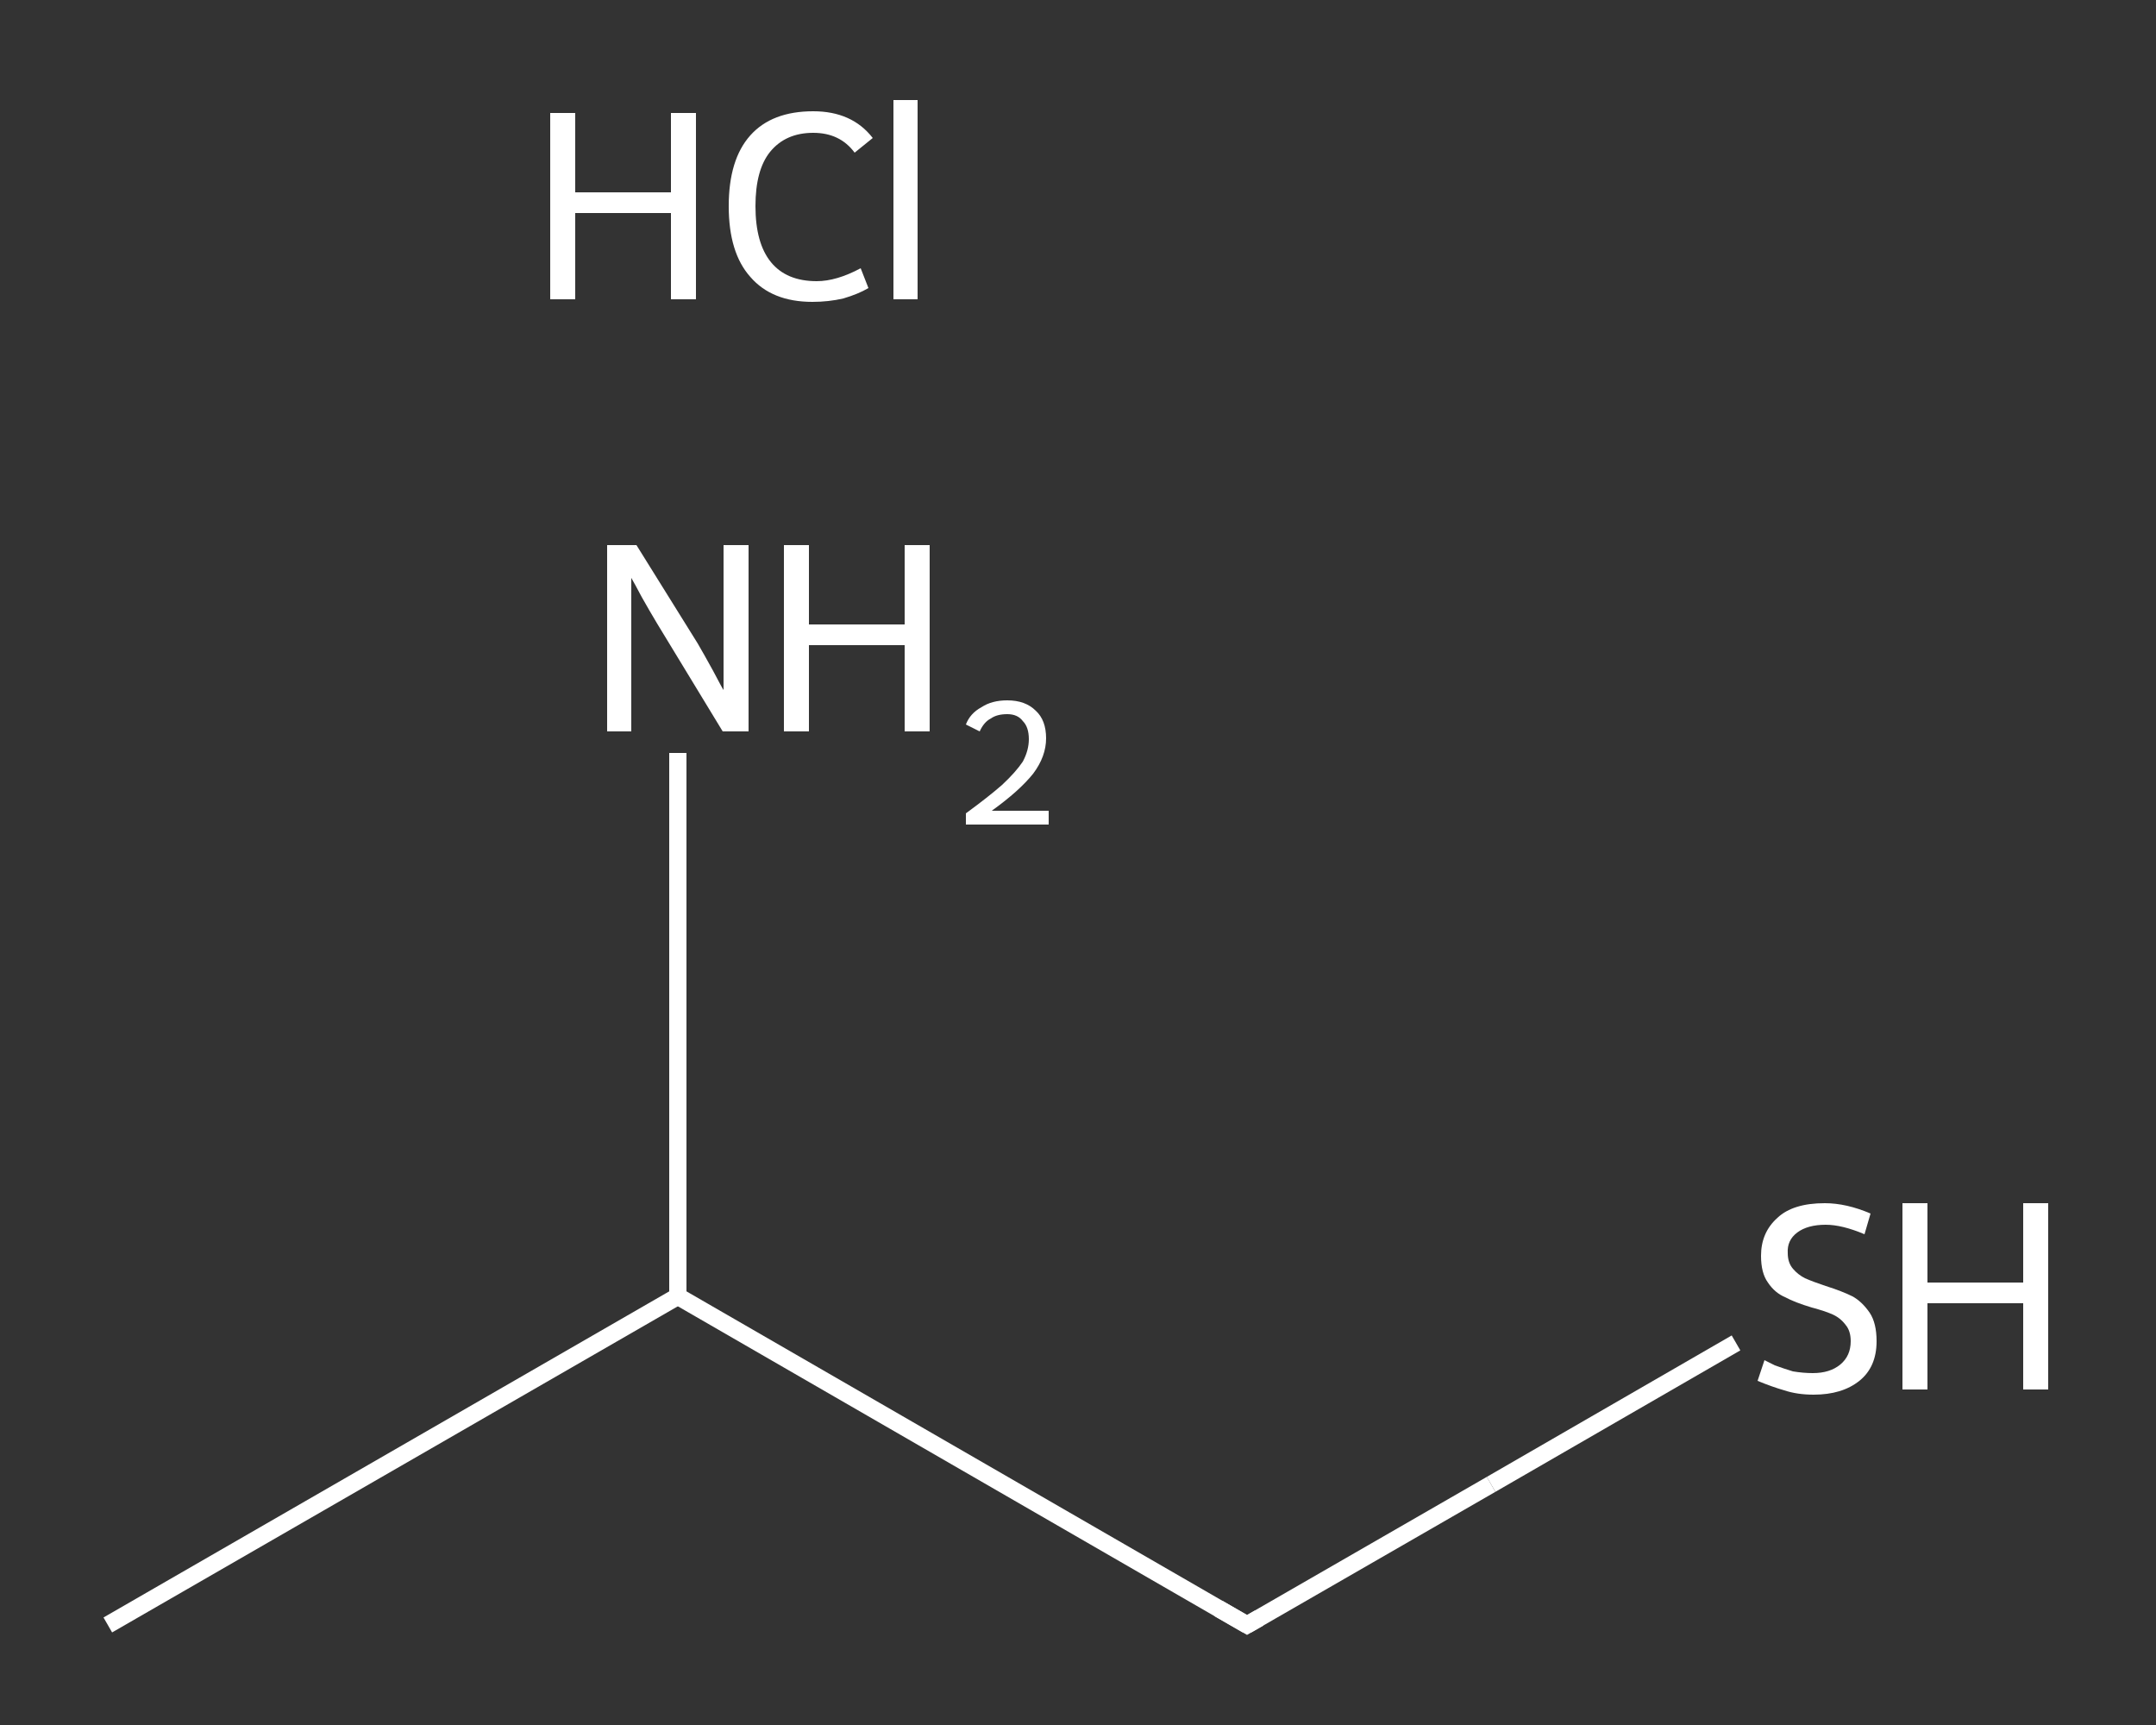 <?xml version='1.0' encoding='iso-8859-1'?>
<svg version='1.1' baseProfile='full'
              xmlns='http://www.w3.org/2000/svg'
                      xmlns:rdkit='http://www.rdkit.org/xml'
                      xmlns:xlink='http://www.w3.org/1999/xlink'
                  xml:space='preserve'
width='250px' height='200px' viewBox='0 0 250 200'>
<rect x="0" y="0" width="250" height="200" fill="#333333" stroke="none"/>
<!-- END OF HEADER -->
<rect style='opacity:1.0;fill:transparent;stroke:none' width='250.0' height='200.0' x='0.0' y='0.0'> </rect>
<path class='bond-0 atom-0 atom-1' d='M 12.5,188.4 L 78.6,150.3' style='fill:none;fill-rule:evenodd;stroke:#FFFFFF;stroke-width:2.0px;stroke-linecap:butt;stroke-linejoin:miter;stroke-opacity:1' />
<path class='bond-1 atom-1 atom-2' d='M 78.6,150.3 L 78.6,118.8' style='fill:none;fill-rule:evenodd;stroke:#FFFFFF;stroke-width:2.0px;stroke-linecap:butt;stroke-linejoin:miter;stroke-opacity:1' />
<path class='bond-1 atom-1 atom-2' d='M 78.6,118.8 L 78.6,87.3' style='fill:none;fill-rule:evenodd;stroke:#FFFFFF;stroke-width:2.0px;stroke-linecap:butt;stroke-linejoin:miter;stroke-opacity:1' />
<path class='bond-2 atom-1 atom-3' d='M 78.6,150.3 L 144.6,188.4' style='fill:none;fill-rule:evenodd;stroke:#FFFFFF;stroke-width:2.0px;stroke-linecap:butt;stroke-linejoin:miter;stroke-opacity:1' />
<path class='bond-3 atom-3 atom-4' d='M 144.6,188.4 L 172.9,172.1' style='fill:none;fill-rule:evenodd;stroke:#FFFFFF;stroke-width:2.0px;stroke-linecap:butt;stroke-linejoin:miter;stroke-opacity:1' />
<path class='bond-3 atom-3 atom-4' d='M 172.9,172.1 L 201.3,155.7' style='fill:none;fill-rule:evenodd;stroke:#FFFFFF;stroke-width:2.0px;stroke-linecap:butt;stroke-linejoin:miter;stroke-opacity:1' />
<path d='M 141.3,186.5 L 144.6,188.4 L 146.0,187.6' style='fill:none;stroke:#FFFFFF;stroke-width:2.0px;stroke-linecap:butt;stroke-linejoin:miter;stroke-opacity:1;' />
<path class='atom-2' d='M 73.8 63.2
L 80.9 74.6
Q 81.6 75.8, 82.7 77.8
Q 83.8 79.9, 83.9 80.0
L 83.9 63.2
L 86.8 63.2
L 86.8 84.8
L 83.8 84.8
L 76.2 72.3
Q 75.3 70.8, 74.4 69.2
Q 73.5 67.5, 73.2 67.0
L 73.2 84.8
L 70.4 84.8
L 70.4 63.2
L 73.8 63.2
' fill='#FFFFFF'/>
<path class='atom-2' d='M 90.9 63.2
L 93.8 63.2
L 93.8 72.4
L 104.9 72.4
L 104.9 63.2
L 107.8 63.2
L 107.8 84.8
L 104.9 84.8
L 104.9 74.8
L 93.8 74.8
L 93.8 84.8
L 90.9 84.8
L 90.9 63.2
' fill='#FFFFFF'/>
<path class='atom-2' d='M 112.0 84.0
Q 112.5 82.7, 113.8 82.0
Q 115.0 81.2, 116.8 81.2
Q 118.9 81.2, 120.1 82.4
Q 121.3 83.5, 121.3 85.6
Q 121.3 87.7, 119.8 89.7
Q 118.2 91.7, 115.0 94.0
L 121.6 94.0
L 121.6 95.6
L 112.0 95.6
L 112.0 94.3
Q 114.6 92.4, 116.2 91.0
Q 117.8 89.5, 118.6 88.3
Q 119.3 87.0, 119.3 85.7
Q 119.3 84.3, 118.6 83.6
Q 118.0 82.8, 116.8 82.8
Q 115.6 82.8, 114.9 83.3
Q 114.1 83.7, 113.6 84.8
L 112.0 84.0
' fill='#FFFFFF'/>
<path class='atom-4' d='M 204.6 157.7
Q 204.8 157.8, 205.8 158.3
Q 206.9 158.7, 207.9 159.0
Q 209.1 159.2, 210.2 159.2
Q 212.2 159.2, 213.4 158.2
Q 214.6 157.2, 214.6 155.5
Q 214.6 154.3, 214.0 153.6
Q 213.4 152.8, 212.5 152.4
Q 211.6 152.0, 210.1 151.6
Q 208.1 151.0, 207.0 150.4
Q 205.8 149.9, 205.0 148.7
Q 204.2 147.6, 204.2 145.6
Q 204.2 142.9, 206.1 141.2
Q 207.9 139.5, 211.6 139.5
Q 214.1 139.5, 216.9 140.7
L 216.2 143.1
Q 213.6 142.0, 211.7 142.0
Q 209.6 142.0, 208.4 142.9
Q 207.2 143.8, 207.3 145.3
Q 207.3 146.4, 207.9 147.1
Q 208.5 147.8, 209.3 148.2
Q 210.2 148.6, 211.7 149.1
Q 213.6 149.7, 214.8 150.3
Q 215.9 150.9, 216.8 152.2
Q 217.6 153.4, 217.6 155.5
Q 217.6 158.5, 215.6 160.1
Q 213.6 161.7, 210.3 161.7
Q 208.4 161.7, 206.9 161.2
Q 205.5 160.8, 203.8 160.1
L 204.6 157.7
' fill='#FFFFFF'/>
<path class='atom-4' d='M 220.6 139.5
L 223.5 139.5
L 223.5 148.7
L 234.6 148.7
L 234.6 139.5
L 237.5 139.5
L 237.5 161.1
L 234.6 161.1
L 234.6 151.1
L 223.5 151.1
L 223.5 161.1
L 220.6 161.1
L 220.6 139.5
' fill='#FFFFFF'/>
<path class='atom-5' d='M 63.8 13.1
L 66.7 13.1
L 66.7 22.3
L 77.8 22.3
L 77.8 13.1
L 80.7 13.1
L 80.7 34.7
L 77.8 34.7
L 77.8 24.7
L 66.7 24.7
L 66.7 34.7
L 63.8 34.7
L 63.8 13.1
' fill='#FFFFFF'/>
<path class='atom-5' d='M 84.5 23.9
Q 84.5 18.5, 87.0 15.7
Q 89.5 12.9, 94.3 12.9
Q 98.8 12.9, 101.2 16.0
L 99.1 17.7
Q 97.4 15.4, 94.3 15.4
Q 91.1 15.4, 89.3 17.6
Q 87.6 19.7, 87.6 23.9
Q 87.6 28.2, 89.4 30.4
Q 91.2 32.6, 94.7 32.6
Q 97.0 32.6, 99.8 31.1
L 100.7 33.4
Q 99.5 34.1, 97.8 34.6
Q 96.1 35.0, 94.2 35.0
Q 89.5 35.0, 87.0 32.1
Q 84.5 29.3, 84.5 23.9
' fill='#FFFFFF'/>
<path class='atom-5' d='M 103.6 11.6
L 106.4 11.6
L 106.4 34.7
L 103.6 34.7
L 103.6 11.6
' fill='#FFFFFF'/>
</svg>
